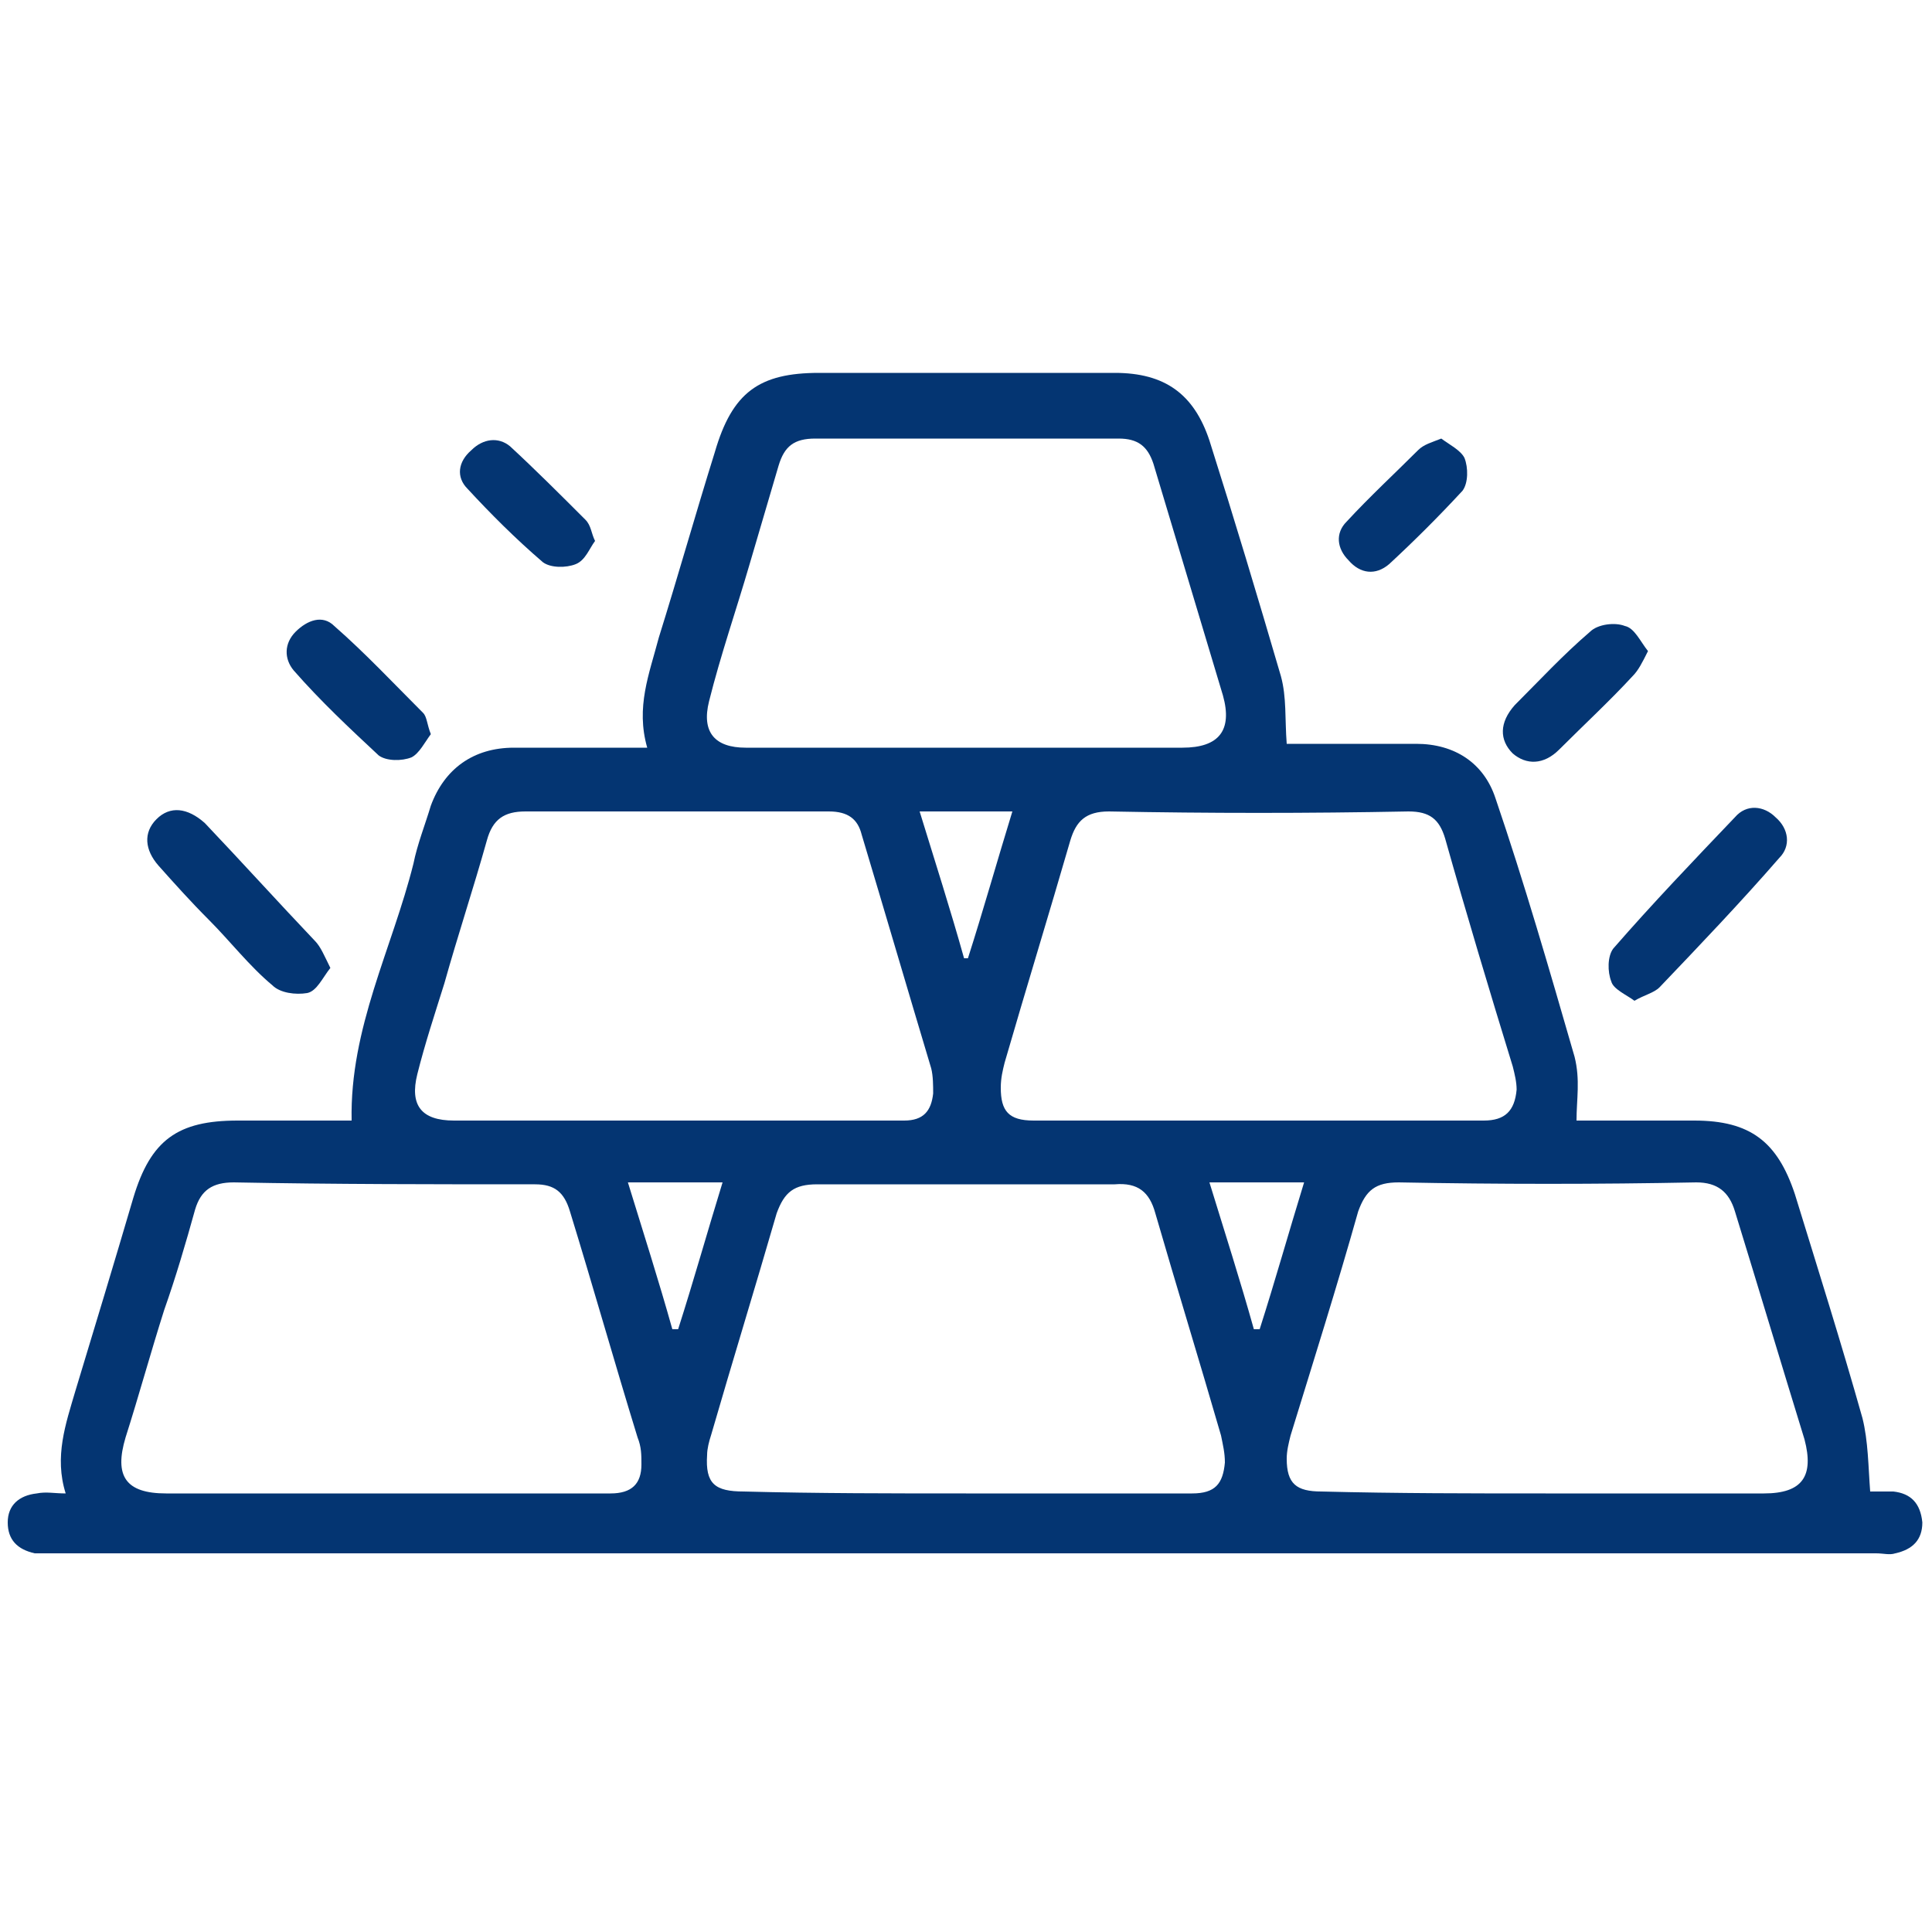 <svg xmlns="http://www.w3.org/2000/svg" xmlns:xlink="http://www.w3.org/1999/xlink" id="Layer_1" x="0px" y="0px" viewBox="0 0 100 100" style="enable-background:new 0 0 100 100;" xml:space="preserve"><style type="text/css">	.st0{fill:#043572;}</style><g id="QKFtEc_1_">	<g>		<path class="st0" d="M81.6,58c2.1,0,4.1,0,6.1,0c2.9,0,4.3,1.1,5.2,3.8c1.2,3.9,2.4,7.7,3.5,11.6c0.3,1.2,0.3,2.5,0.4,3.8   c0.3,0,0.8,0,1.2,0c0.9,0.1,1.4,0.6,1.5,1.6c0,0.9-0.5,1.4-1.4,1.6c-0.3,0.1-0.6,0-1,0c-31.4,0-62.7,0-94.1,0c-0.4,0-0.8,0-1.2,0   c-0.9-0.2-1.4-0.7-1.4-1.6c0-0.9,0.6-1.4,1.5-1.5c0.5-0.1,0.9,0,1.5,0c-0.6-1.9,0-3.6,0.5-5.3c1-3.3,2-6.6,3-10c0.9-3,2.3-4,5.4-4   c2,0,3.9,0,5.9,0c-0.1-4.8,2.1-8.9,3.2-13.3c0.2-1,0.6-2,0.9-3c0.7-1.9,2.2-3,4.3-3c2.2,0,4.5,0,6.9,0c-0.6-2.1,0.1-3.8,0.6-5.7   c1-3.2,1.9-6.4,2.9-9.6c0.9-3.1,2.3-4.1,5.4-4.1c5.1,0,10.2,0,15.3,0c2.6,0,4.1,1.1,4.9,3.5c1.3,4.1,2.5,8.1,3.7,12.2   c0.3,1.1,0.2,2.2,0.3,3.5c1.2,0,2.6,0,4,0c0.9,0,1.8,0,2.7,0c2,0,3.5,1,4.1,2.8c1.5,4.4,2.8,8.9,4.1,13.4   C81.8,55.9,81.6,56.9,81.6,58z M50,38.7c3.7,0,7.4,0,11.2,0c1.9,0,2.6-0.9,2.1-2.7c-1.2-4-2.4-8-3.6-12c-0.3-0.9-0.8-1.3-1.8-1.3   c-5.2,0-10.5,0-15.7,0c-1.1,0-1.6,0.4-1.9,1.4c-0.5,1.7-1,3.4-1.5,5.1c-0.7,2.4-1.5,4.7-2.1,7.1c-0.4,1.6,0.3,2.4,1.9,2.4   C42.4,38.7,46.2,38.7,50,38.7z M19.8,77.3c3.9,0,7.9,0,11.8,0c1.1,0,1.6-0.5,1.6-1.5c0-0.5,0-0.9-0.2-1.4   c-1.2-3.9-2.3-7.8-3.5-11.7c-0.3-1-0.8-1.4-1.8-1.4c-5.2,0-10.4,0-15.6-0.1c-1.1,0-1.7,0.4-2,1.4c-0.5,1.8-1,3.5-1.6,5.2   c-0.7,2.2-1.3,4.4-2,6.6c-0.6,2,0,2.9,2.1,2.9C12.4,77.3,16.1,77.3,19.8,77.3z M80,77.3c3.8,0,7.5,0,11.3,0c2,0,2.6-0.9,2.1-2.8   c-1.2-3.9-2.4-7.9-3.6-11.8c-0.3-1-0.9-1.5-2-1.5c-5.1,0.1-10.2,0.1-15.4,0c-1.2,0-1.7,0.4-2.1,1.5c-1.1,3.9-2.3,7.7-3.5,11.6   c-0.1,0.4-0.2,0.8-0.2,1.2c0,1.3,0.5,1.7,1.8,1.7C72.3,77.3,76.2,77.3,80,77.3z M50,77.3c3.9,0,7.8,0,11.7,0   c1.2,0,1.6-0.5,1.7-1.6c0-0.5-0.1-0.9-0.2-1.4c-1.1-3.8-2.3-7.7-3.4-11.5c-0.3-1.1-0.9-1.6-2.1-1.5c-5.1,0-10.2,0-15.4,0   c-1.2,0-1.7,0.4-2.1,1.5c-1.1,3.8-2.3,7.7-3.4,11.5c-0.1,0.3-0.2,0.7-0.2,1c-0.1,1.5,0.4,1.9,1.9,1.9C42.3,77.3,46.2,77.3,50,77.3   z M65,58c3.9,0,7.9,0,11.8,0c1.1,0,1.6-0.5,1.7-1.6c0-0.4-0.1-0.8-0.2-1.2c-1.2-3.9-2.4-7.9-3.5-11.8c-0.3-1-0.8-1.4-1.9-1.4   c-5.2,0.1-10.3,0.1-15.5,0c-1.2,0-1.7,0.5-2,1.5c-1.1,3.8-2.3,7.7-3.4,11.5c-0.1,0.4-0.2,0.8-0.2,1.3c0,1.2,0.4,1.7,1.7,1.7   C57.2,58,61.1,58,65,58z M34.9,58c4,0,7.9,0,11.9,0c1,0,1.4-0.5,1.5-1.4c0-0.4,0-0.9-0.1-1.3c-1.2-4-2.4-8.1-3.6-12.1   c-0.2-0.8-0.7-1.2-1.7-1.2c-5.2,0-10.5,0-15.7,0c-1.1,0-1.7,0.4-2,1.5c-0.7,2.5-1.5,4.9-2.2,7.4c-0.5,1.6-1,3.1-1.4,4.7   c-0.4,1.6,0.2,2.4,1.9,2.4C27.3,58,31.1,58,34.9,58z M32.5,61.2c0.8,2.6,1.6,5.1,2.3,7.6c0.1,0,0.2,0,0.3,0c0.8-2.5,1.5-5,2.3-7.6   C35.7,61.2,34.2,61.2,32.5,61.2z M62.6,61.2c0.8,2.6,1.6,5.1,2.3,7.6c0.1,0,0.2,0,0.3,0c0.8-2.5,1.5-5,2.3-7.6   C65.8,61.2,64.3,61.2,62.6,61.2z M47.6,42c0.8,2.6,1.6,5.1,2.3,7.6c0.1,0,0.2,0,0.2,0c0.8-2.5,1.5-5,2.3-7.6   C50.8,42,49.2,42,47.6,42z"></path>		<path class="st0" d="M17.1,50.1c-0.4,0.5-0.7,1.2-1.2,1.3c-0.6,0.1-1.4,0-1.8-0.4c-1.2-1-2.2-2.3-3.3-3.4   c-0.9-0.9-1.8-1.9-2.6-2.8c-0.7-0.8-0.8-1.7-0.1-2.4c0.7-0.7,1.6-0.6,2.5,0.2c1.9,2,3.8,4.1,5.7,6.1C16.6,49,16.8,49.5,17.1,50.1z   "></path>		<path class="st0" d="M84.6,51.8c-0.4-0.3-1.1-0.6-1.2-1c-0.2-0.5-0.2-1.3,0.1-1.7c2-2.3,4.2-4.6,6.3-6.8c0.6-0.7,1.5-0.6,2.1,0   c0.7,0.6,0.8,1.5,0.2,2.1c-2,2.3-4.1,4.5-6.2,6.7C85.6,51.4,85.1,51.5,84.6,51.8z"></path>		<path class="st0" d="M22.3,38c-0.3,0.4-0.6,1-1,1.2c-0.5,0.2-1.3,0.2-1.7-0.1c-1.5-1.4-3-2.8-4.4-4.4c-0.5-0.6-0.5-1.4,0.1-2   c0.6-0.6,1.4-0.9,2-0.3c1.6,1.4,3.1,3,4.6,4.5C22.1,37.1,22.1,37.5,22.3,38z"></path>		<path class="st0" d="M85.3,33.7c-0.3,0.6-0.5,1-0.8,1.3c-1.2,1.3-2.5,2.5-3.8,3.8c-0.8,0.8-1.7,0.8-2.4,0.2   c-0.7-0.7-0.7-1.6,0.1-2.5c1.3-1.3,2.5-2.6,3.9-3.8c0.4-0.4,1.3-0.5,1.8-0.3C84.6,32.5,84.9,33.2,85.3,33.7z"></path>		<path class="st0" d="M30.8,28c-0.3,0.4-0.5,1-1,1.2c-0.5,0.2-1.3,0.2-1.7-0.1c-1.4-1.2-2.7-2.5-3.9-3.8c-0.6-0.6-0.5-1.4,0.2-2   c0.6-0.6,1.4-0.7,2-0.2c1.3,1.2,2.6,2.5,3.9,3.8C30.6,27.2,30.6,27.6,30.8,28z"></path>		<path class="st0" d="M74.6,22.7c0.4,0.3,1,0.6,1.2,1c0.2,0.5,0.2,1.3-0.1,1.7c-1.2,1.3-2.5,2.6-3.8,3.8c-0.7,0.6-1.5,0.5-2.1-0.2   c-0.6-0.6-0.7-1.4-0.1-2c1.2-1.3,2.5-2.5,3.7-3.7C73.7,23,74.1,22.9,74.6,22.7z"></path>	</g></g></svg>